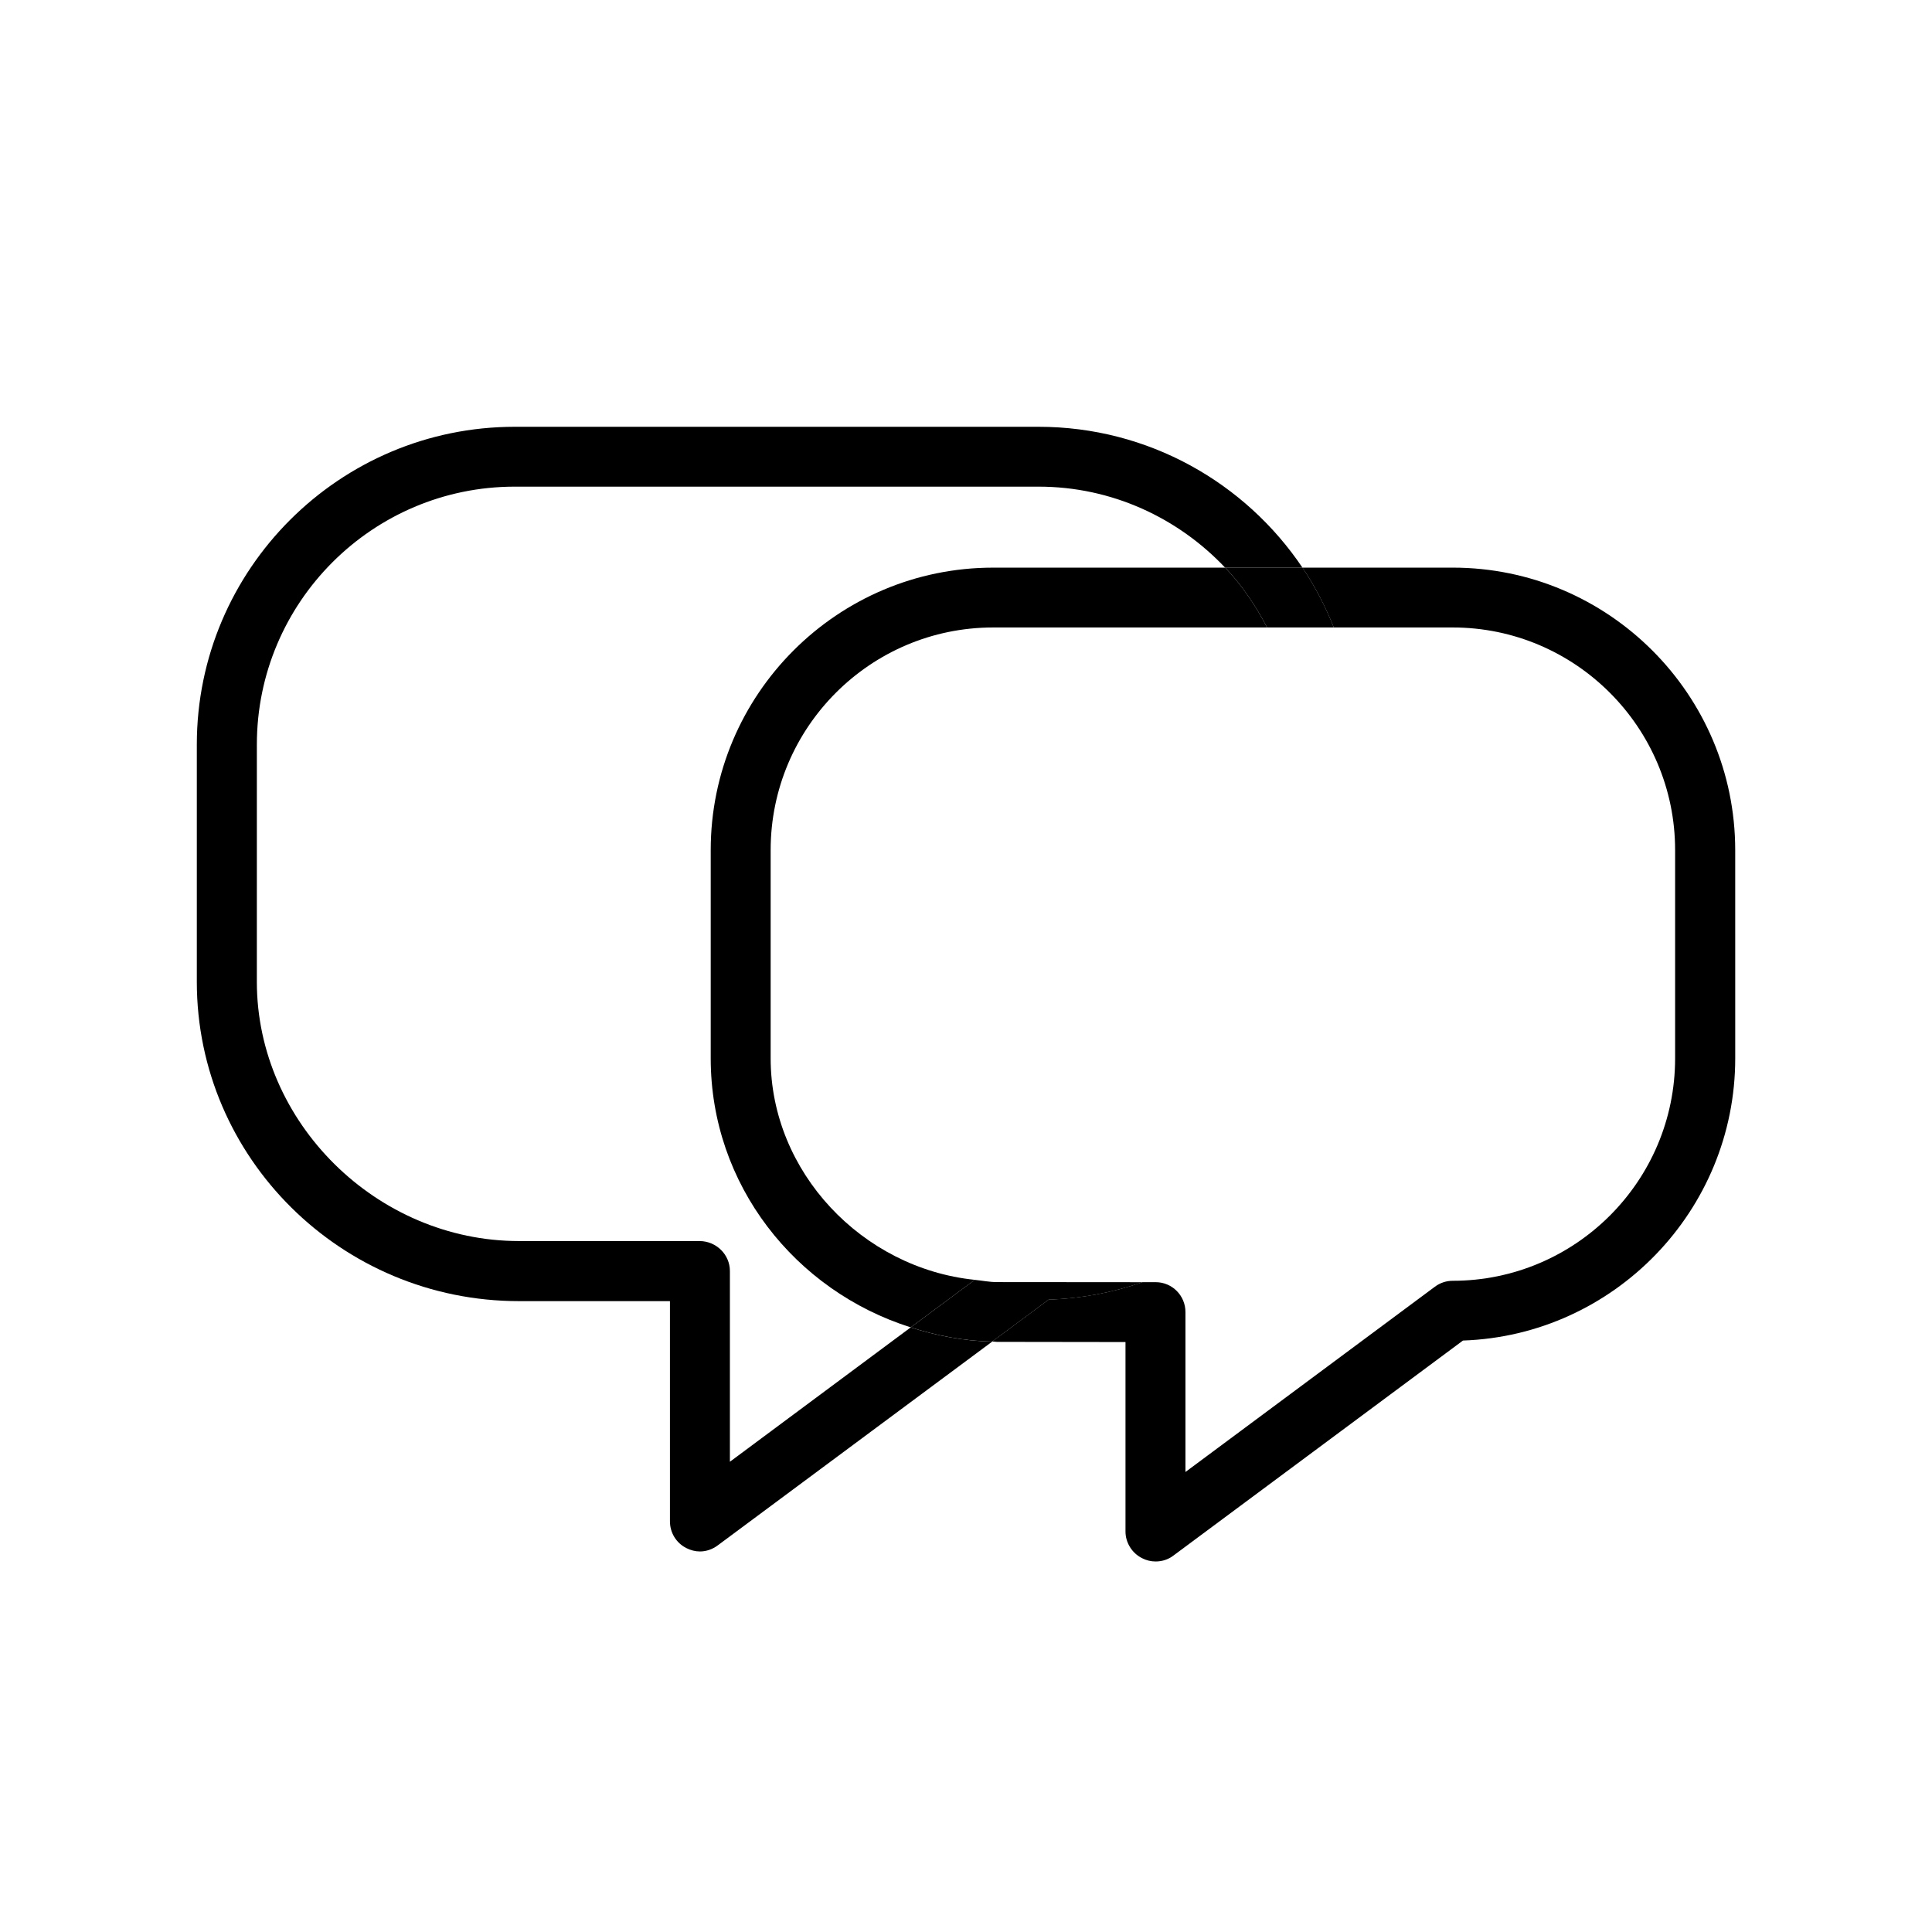 <?xml version="1.0" encoding="UTF-8"?>
<!-- The Best Svg Icon site in the world: iconSvg.co, Visit us! https://iconsvg.co -->
<svg fill="#000000" width="800px" height="800px" version="1.1" viewBox="144 144 512 512" xmlns="http://www.w3.org/2000/svg">
 <g>
  <path d="m337.43 531.38v-50.547c0-4.352-3.582-7.875-7.945-7.941h-47.957c-37.664 0-69.461-31.402-69.461-68.695l0.004-62.902c0-37.68 30.66-68.328 68.34-68.328h138.81c19.492 0 37.02 8.328 49.457 21.473h20.492c-15.148-22.52-40.859-37.336-69.949-37.336h-138.8c-46.461 0-84.262 37.766-84.262 84.195v62.906c0 46.652 38.305 84.609 85.375 84.609h40.008v58.348c0 3.031 1.676 5.758 4.348 7.094 1.117 0.578 2.367 0.898 3.598 0.898 1.648 0 3.324-0.559 4.731-1.621l72.738-54.004c-7.562-0.117-14.742-1.57-21.617-3.75z"/>
  <path d="m528.98 294.43h-39.812c3.309 4.953 6.074 10.27 8.297 15.855h31.508c32.484 0 58.949 26.465 58.949 58.996v55.191c0 32.551-26.465 58.949-58.949 58.949-1.734 0-3.394 0.574-4.746 1.598l-66.07 49.07v-42.375c0-4.367-3.512-7.926-7.898-7.926h-3.465c-7.836 2.715-16.199 4.336-24.879 4.613l-14.957 11.105c0.406 0.004 0.789 0.105 1.215 0.105l34.094 0.047v50.215c0 2.957 1.734 5.742 4.418 7.07 1.125 0.578 2.332 0.863 3.562 0.863 1.684 0 3.344-0.5 4.727-1.57l76.727-56.98c40.004-1.367 72.152-34.43 72.152-74.801l-0.004-55.176c-0.012-41.273-33.617-74.852-74.867-74.852z"/>
  <path d="m348.23 424.47v-55.188c0-32.531 26.453-58.996 58.957-58.996h72.594c-2.992-5.785-6.629-11.168-11.09-15.855h-61.504c-41.262 0-74.84 33.578-74.84 74.852v55.191c0 33.492 22.383 61.621 53 71.289l16.973-12.594c-29.836-3.074-54.09-28.566-54.09-58.699z"/>
  <path d="m446.79 483.8-38.617-0.031c-1.996 0-3.894-0.402-5.859-0.594l-16.973 12.594c6.879 2.18 14.055 3.637 21.617 3.75l14.953-11.105c8.68-0.273 17.051-1.898 24.879-4.613z"/>
  <path d="m479.78 310.29h17.695c-2.215-5.586-4.988-10.902-8.293-15.855h-20.477c4.445 4.691 8.082 10.07 11.074 15.855z"/>
 </g>
</svg>